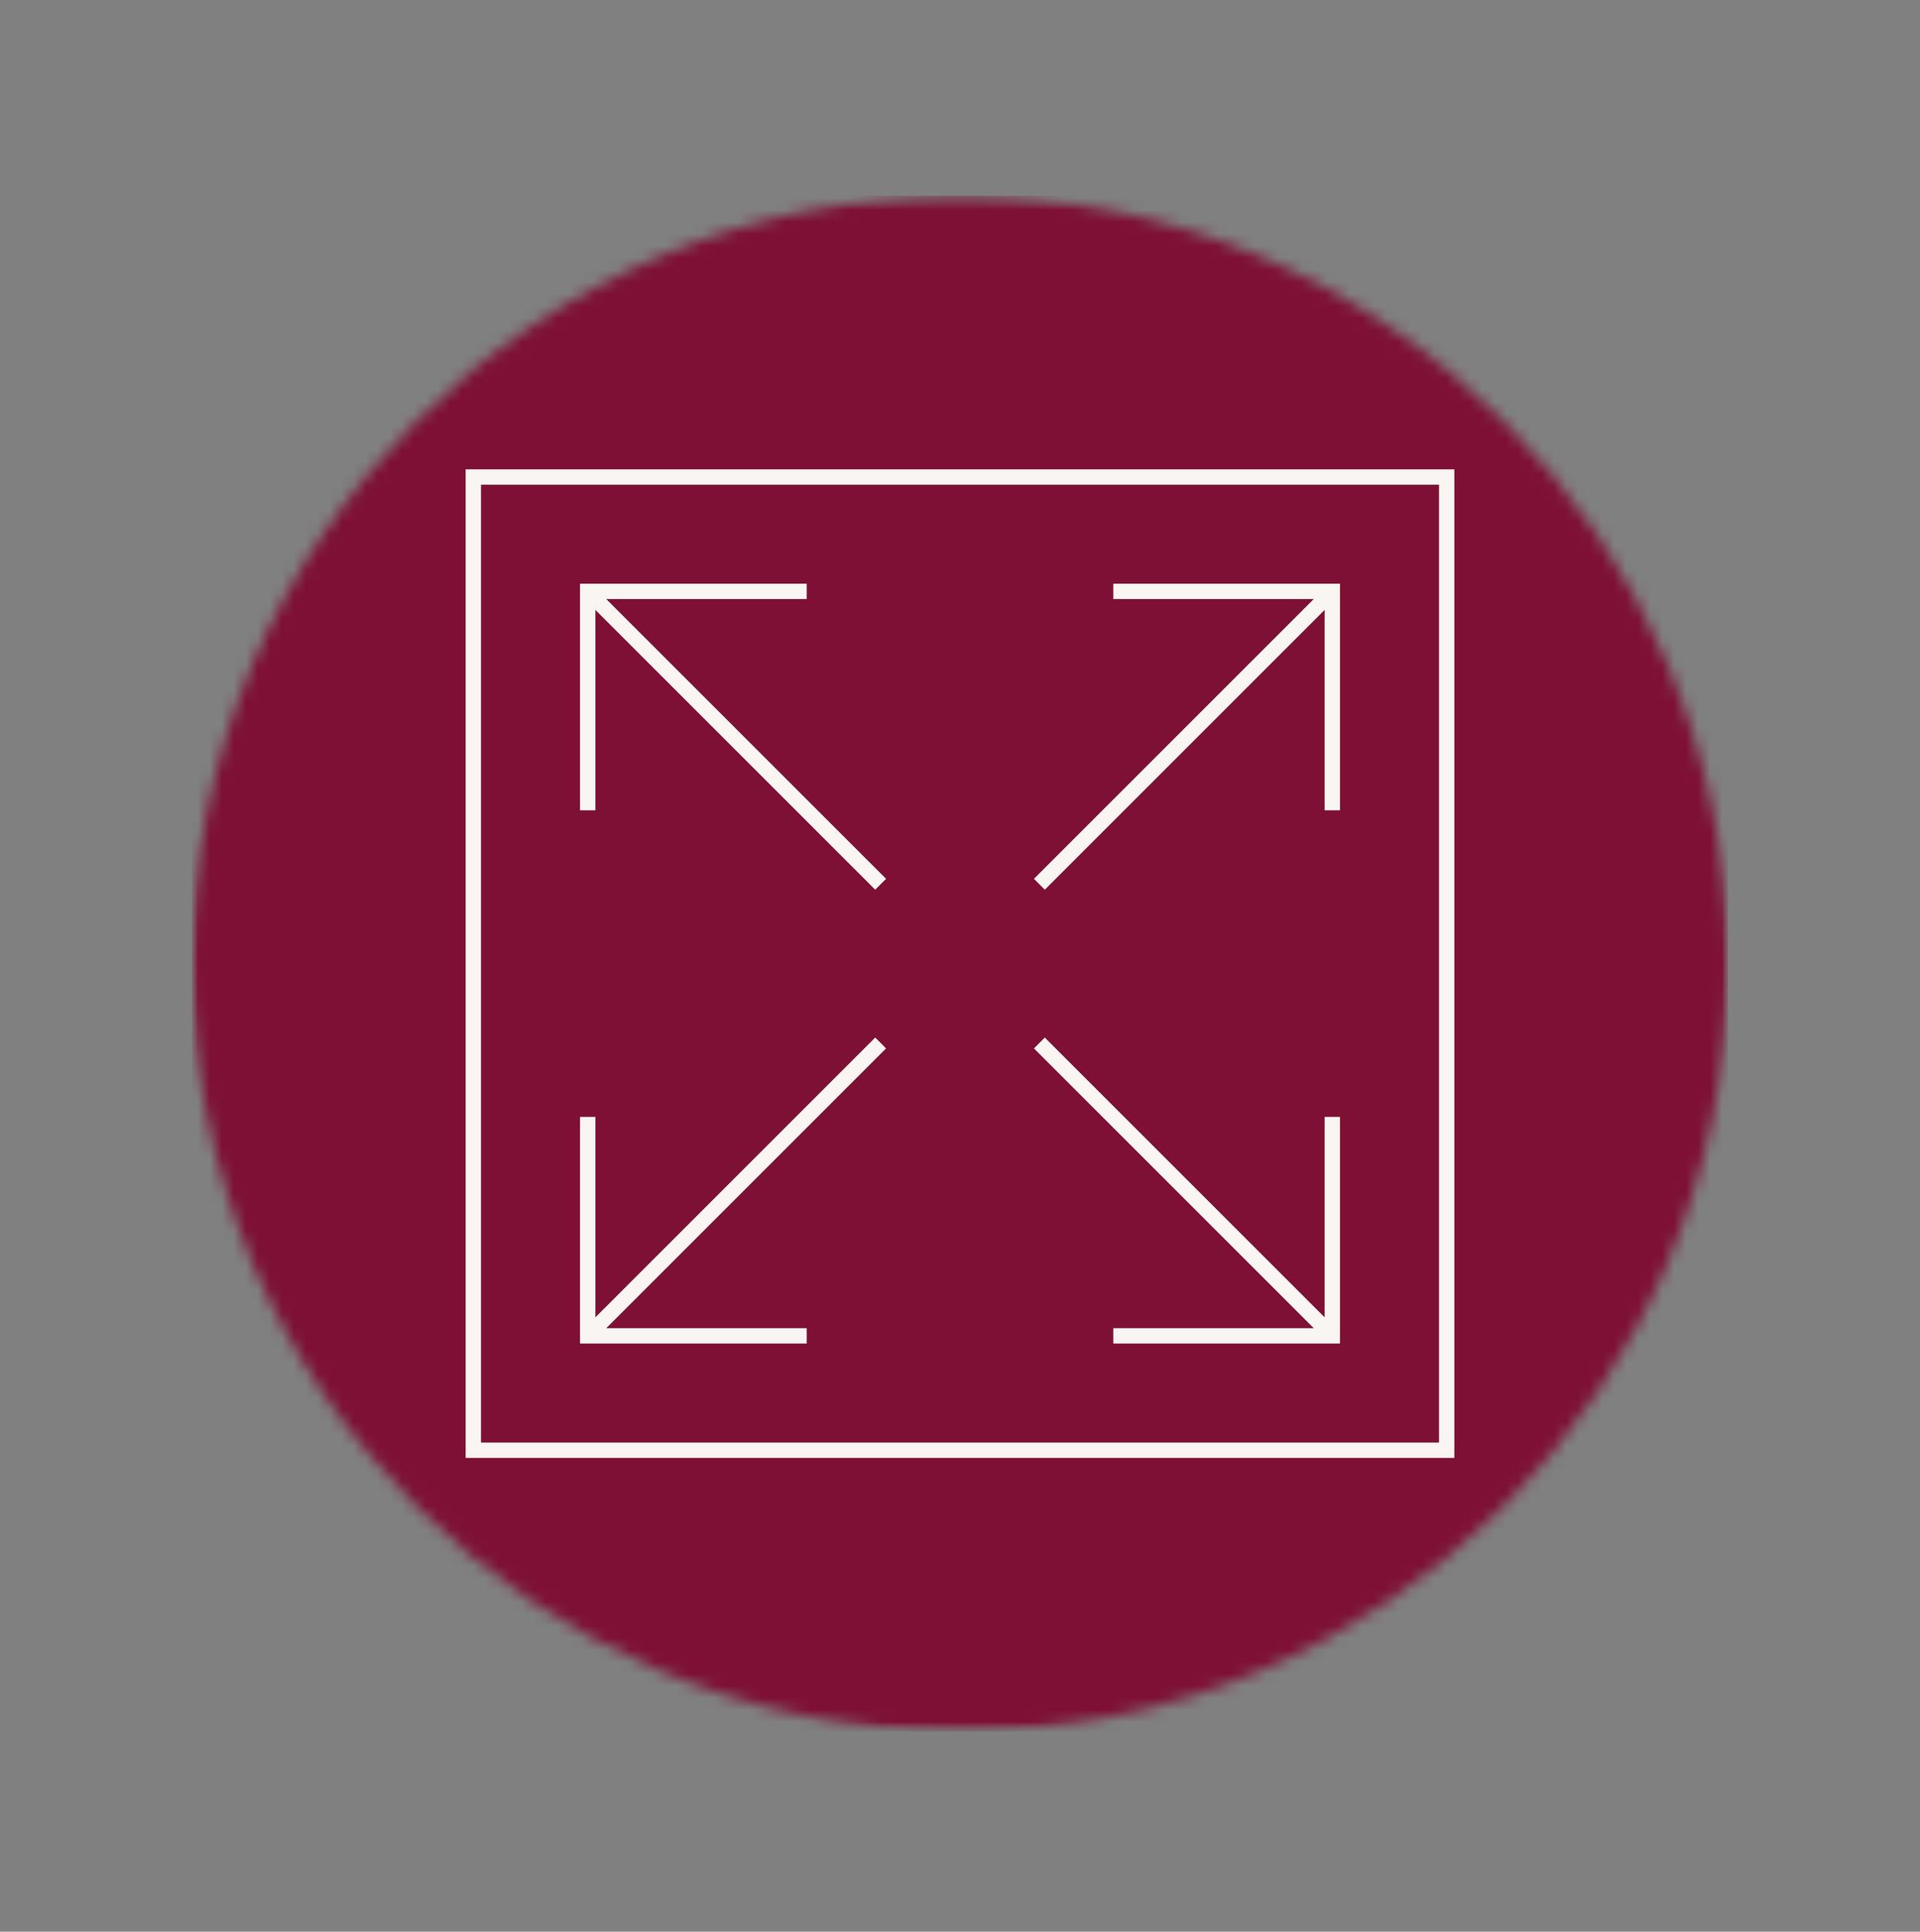 <svg xmlns="http://www.w3.org/2000/svg" fill="none" viewBox="0 0 160 161" height="161" width="160">
<rect x="0" y="0" width="160" height="161" fill="#808080" stroke="none"/>
<mask height="129" width="128" y="16" x="16" maskUnits="userSpaceOnUse" style="mask-type:luminance" id="mask0_369_3865">
<path fill="white" d="M16 16.314H144V144.314H16V16.314Z"></path>
</mask>
<g mask="url(#mask0_369_3865)">
<mask height="129" width="128" y="16" x="16" maskUnits="userSpaceOnUse" style="mask-type:luminance" id="mask1_369_3865">
<path fill="white" d="M80 16.314C44.653 16.314 16 44.968 16 80.314C16 115.661 44.653 144.314 80 144.314C115.347 144.314 144 115.661 144 80.314C144 44.968 115.347 16.314 80 16.314Z"></path>
</mask>
<g mask="url(#mask1_369_3865)">
<path fill="#7D1034" d="M16 16.314H144V144.314H16V16.314Z"></path>
</g>
</g>
<path fill="#F8F5F2" d="M38.803 121.511H121.196V39.118H38.803V121.511ZM40.083 40.398H119.916V120.231H40.083V40.398Z"></path>
<path fill="#F8F5F2" d="M92.775 49.929H109.48L86.162 73.246L87.067 74.153L110.385 50.834V67.539H111.665V48.649H92.775V49.929Z"></path>
<path fill="#F8F5F2" d="M72.934 86.476L49.616 109.794V93.089H48.336V111.979H67.226V110.699H50.521L73.839 87.381L72.934 86.476Z"></path>
<path fill="#F8F5F2" d="M67.226 49.929V48.649H48.336V67.539H49.616V50.834L72.934 74.153L73.839 73.246L50.521 49.929H67.226Z"></path>
<path fill="#F8F5F2" d="M110.385 109.794L87.067 86.476L86.162 87.381L109.48 110.699H92.775V111.979H111.665V93.089H110.385V109.794Z"></path>
</svg>
